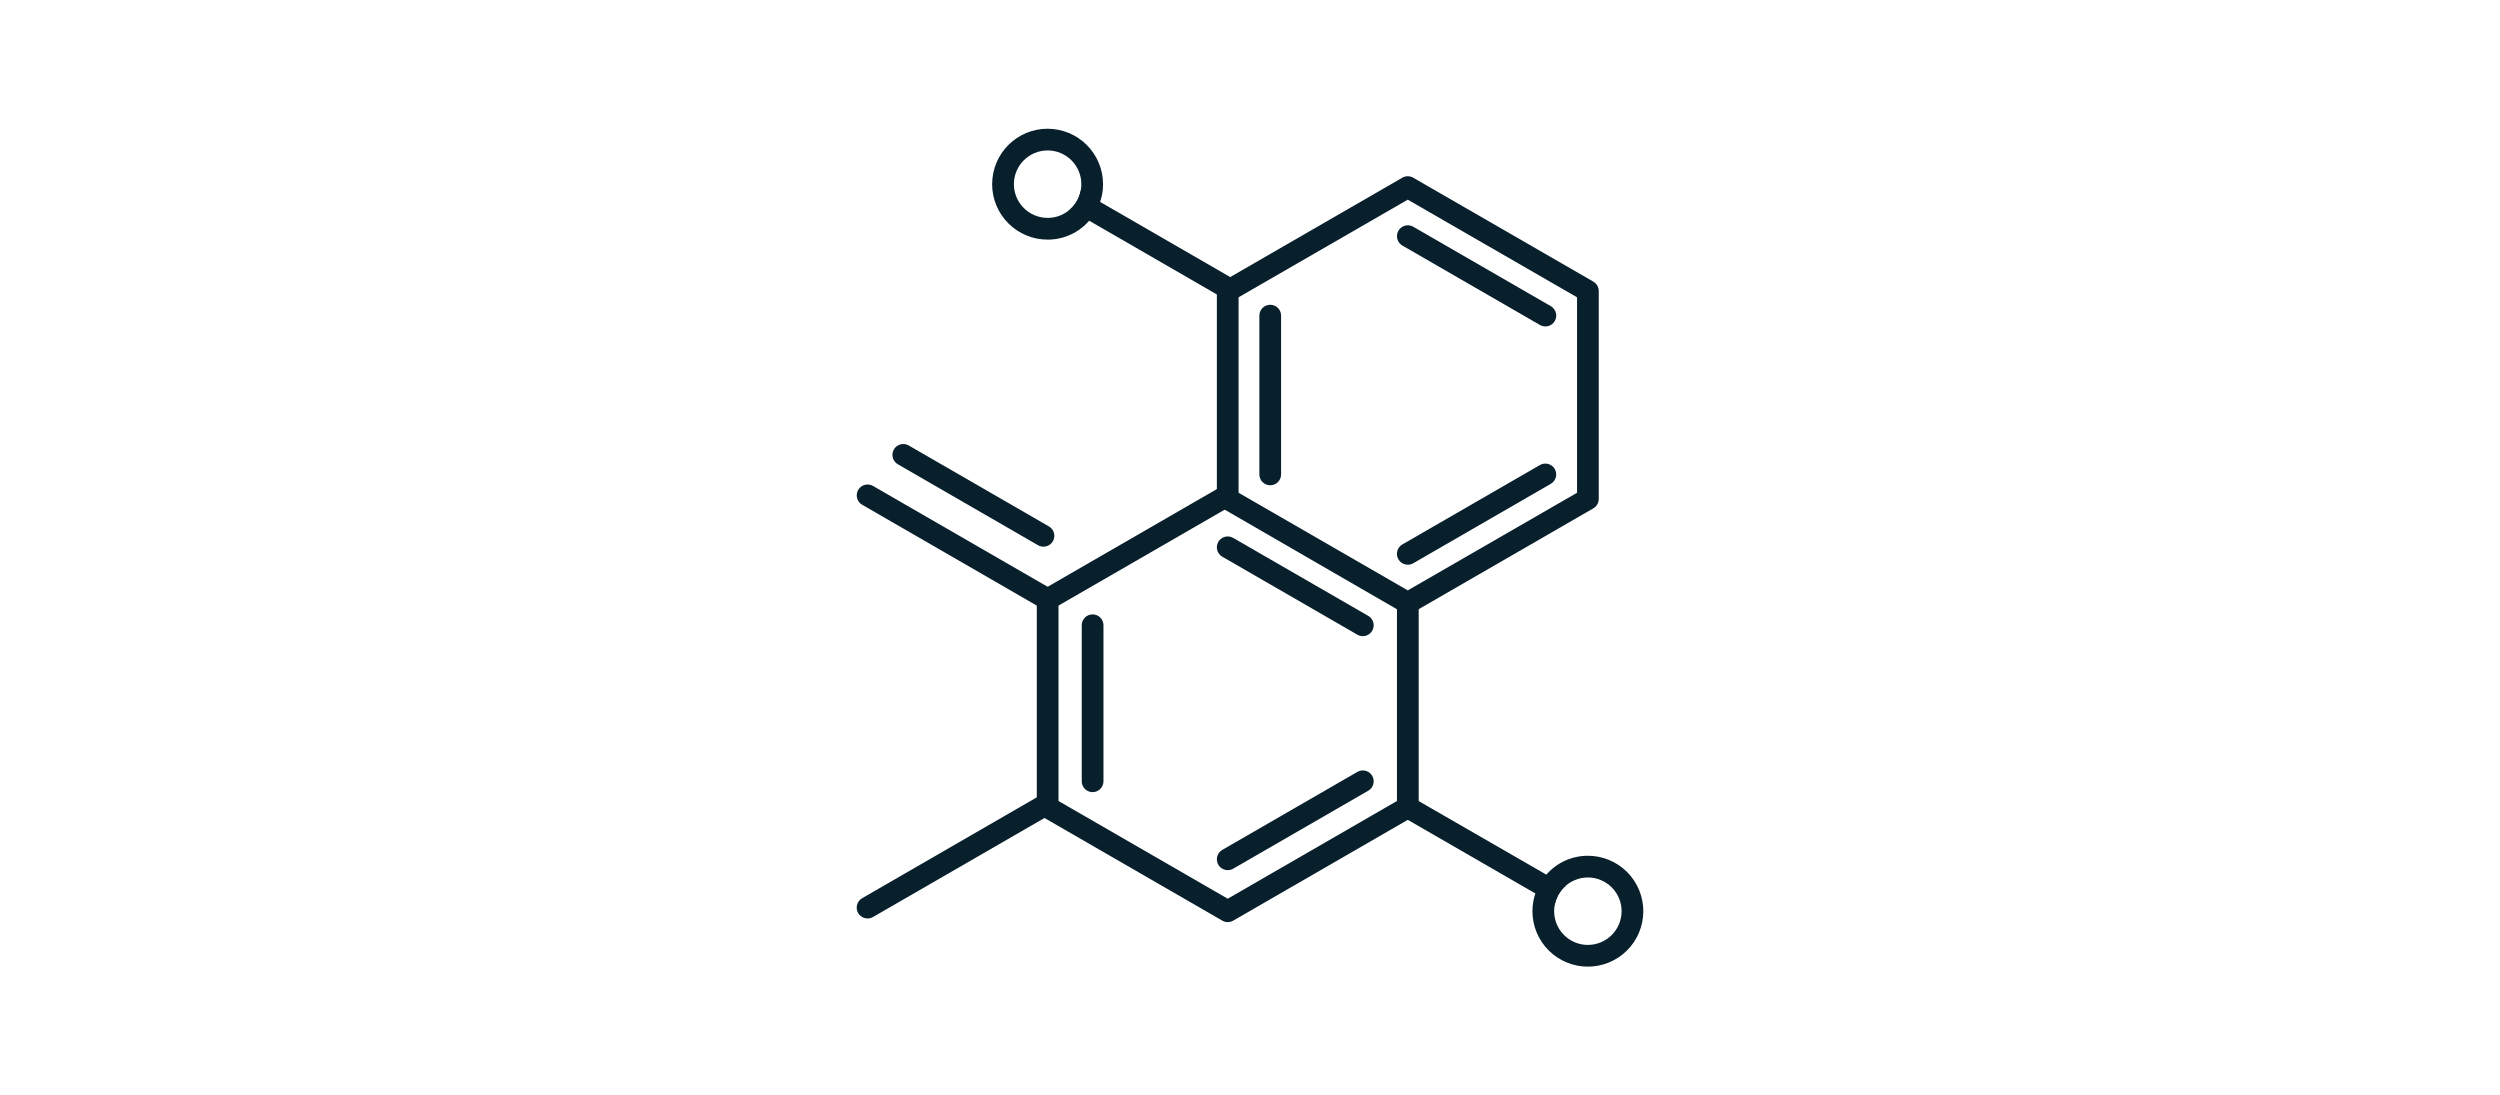 <?xml version="1.0" encoding="UTF-8"?>
<svg id="Layer_2" data-name="Layer 2" xmlns="http://www.w3.org/2000/svg" width="1641" height="719" viewBox="0 0 1641 719">
  <defs>
    <style>
      .cls-1 {
        fill: none;
      }

      .cls-2 {
        fill: #081f2c;
      }
    </style>
  </defs>
  <g id="Layer_1-2" data-name="Layer 1">
    <g>
      <rect class="cls-1" width="1641" height="719"/>
      <g>
        <path class="cls-2" d="M805.88,605.27c-1.25,0-2.48-.33-3.56-.96l-118.21-68.25c-2.21-1.27-3.56-3.63-3.56-6.17v-136.49c0-2.55,1.36-4.9,3.56-6.18l118.21-68.25h0c3.41-1.96,7.77-.79,9.74,2.61,1.97,3.41.8,7.77-2.61,9.74l-114.65,66.19v128.26s111.08,64.14,111.08,64.14l111.08-64.13v-129.99h0c0-1.9.74-3.72,2.08-5.06,1.34-1.34,3.15-2.1,5.05-2.1s3.71.75,5.05,2.1c1.34,1.34,2.08,3.16,2.08,5.06v134.1c0,2.55-1.36,4.9-3.56,6.17l-118.2,68.25c-1.09.63-2.31.96-3.56.96h0Z"/>
        <path class="cls-2" d="M805.89,571.16c-3.23,0-6.06-2.16-6.89-5.28-.84-3.12.53-6.41,3.32-8.02l88.68-51.2h0c3.41-1.97,7.77-.8,9.74,2.61,1.96,3.41.8,7.77-2.61,9.74l-88.68,51.2c-1.08.62-2.3.95-3.55.95Z"/>
        <path class="cls-2" d="M717.19,519.96c-1.89,0-3.71-.75-5.04-2.09s-2.09-3.15-2.09-5.04v-102.4c-.01-1.89.74-3.71,2.08-5.05,1.34-1.35,3.15-2.1,5.05-2.1s3.71.75,5.05,2.1c1.34,1.34,2.09,3.16,2.08,5.05v102.4c0,1.89-.75,3.71-2.09,5.04s-3.15,2.09-5.04,2.09h0Z"/>
        <path class="cls-2" d="M894.55,417.57c-1.25,0-2.48-.32-3.56-.95l-88.68-51.2h0c-1.64-.94-2.84-2.5-3.32-4.33-.49-1.82-.24-3.77.71-5.41,1.97-3.41,6.33-4.58,9.74-2.61l88.68,51.2h0c2.79,1.62,4.16,4.91,3.32,8.02-.84,3.12-3.67,5.29-6.89,5.28h0Z"/>
        <path class="cls-2" d="M1045.88,184.86l-118.26-68.22h0c-2.2-1.28-4.93-1.28-7.13,0l-112.98,65.22-5.2,2.99h0c-2.21,1.28-3.57,3.65-3.56,6.2v136.42c0,2.56,1.35,4.92,3.56,6.2l1.5.86h.07l113.05,65.37,3.56,2.07h0c1.1.58,2.32.9,3.56.93,1.25-.01,2.47-.33,3.56-.93l3.56-2.07,114.69-66.22c2.21-1.28,3.57-3.65,3.56-6.2v-136.42c0-2.56-1.35-4.92-3.56-6.2h0ZM1035.19,323.44l-111.13,64.08-111.06-64.08v-128.3l111.05-64.08,111.13,64.08v128.3Z"/>
        <path class="cls-2" d="M1027.7,581.47c-3.68,3.21-6.19,7.54-7.13,12.33l-12.76-7.34-83.76-48.33-3.56-2.07h0c-1.64-.95-2.84-2.52-3.32-4.35s-.21-3.78.75-5.42c.93-1.64,2.49-2.84,4.31-3.32,1.82-.48,3.77-.21,5.39.75l3.56,2.07,83.83,48.33,12.68,7.34Z"/>
        <path class="cls-2" d="M812.07,192.71c-1.3,2.19-3.65,3.54-6.2,3.56-1.25,0-2.48-.31-3.56-.93l-3.56-2.07-83.83-48.4-12.69-7.34h0c3.71-3.18,6.22-7.53,7.13-12.33l12.76,7.34,85.39,49.33,1.92,1.14h0c1.64.94,2.83,2.49,3.33,4.3.49,1.82.24,3.76-.69,5.39h0Z"/>
        <path class="cls-2" d="M833.78,318.54c-1.89,0-3.7-.75-5.04-2.09-1.34-1.34-2.09-3.15-2.09-5.04v-104.26c.02-3.93,3.21-7.1,7.13-7.1s7.11,3.17,7.13,7.1v104.26c0,1.89-.75,3.71-2.09,5.04s-3.15,2.09-5.04,2.09Z"/>
        <path class="cls-2" d="M1014.37,214.27c-1.25,0-2.48-.32-3.55-.95l-90.29-52.13c-1.64-.95-2.83-2.5-3.32-4.33-.49-1.82-.23-3.77.71-5.41,1.97-3.41,6.33-4.58,9.74-2.61l90.29,52.13c2.79,1.62,4.16,4.91,3.32,8.03-.84,3.11-3.67,5.28-6.89,5.28h0Z"/>
        <path class="cls-2" d="M924.09,370.67c-3.23,0-6.06-2.16-6.9-5.28-.84-3.11.53-6.4,3.32-8.02l90.29-52.13c3.41-1.97,7.77-.8,9.74,2.61,1.97,3.41.8,7.77-2.61,9.74l-90.29,52.13c-1.08.62-2.31.95-3.55.95h0Z"/>
        <path class="cls-2" d="M569.47,602.88c-3.23,0-6.06-2.16-6.89-5.28s.53-6.41,3.32-8.02l118.2-68.25c3.41-1.97,7.77-.8,9.74,2.61,1.97,3.41.8,7.77-2.61,9.74l-118.2,68.25c-1.08.62-2.31.95-3.56.95Z"/>
        <path class="cls-2" d="M687.67,400.52c-1.25,0-2.48-.32-3.55-.95l-118.2-68.25c-1.64-.94-2.83-2.5-3.32-4.32-.49-1.83-.23-3.77.71-5.41,1.96-3.41,6.32-4.58,9.74-2.61l118.2,68.25h0c2.79,1.61,4.16,4.9,3.32,8.02-.84,3.12-3.67,5.29-6.9,5.28h0Z"/>
        <path class="cls-2" d="M684.93,358.84c-1.25,0-2.48-.33-3.56-.95l-92.02-53.13h0c-1.64-.95-2.84-2.5-3.32-4.33-.49-1.82-.23-3.77.71-5.41,1.97-3.41,6.33-4.58,9.74-2.61l92.02,53.13h0c2.79,1.61,4.16,4.9,3.32,8.02-.84,3.12-3.66,5.29-6.89,5.28h0Z"/>
        <path class="cls-2" d="M687.69,84.5c-9.66-.02-18.93,3.81-25.77,10.64-6.84,6.83-10.68,16.09-10.68,25.75s3.84,18.93,10.68,25.75c6.84,6.83,16.11,10.65,25.77,10.64,10.45.02,20.38-4.51,27.23-12.4,3.25-3.56,5.7-7.76,7.2-12.33,1.3-3.74,1.94-7.67,1.92-11.62,0-9.65-3.83-18.9-10.64-25.73-6.82-6.83-16.06-10.68-25.71-10.7h0ZM702.23,137.53c-4,3.56-9.18,5.52-14.54,5.49-5.87,0-11.51-2.32-15.67-6.47-4.16-4.15-6.5-9.78-6.5-15.65,0-5.88,2.33-11.51,6.48-15.67,4.16-4.15,9.79-6.49,15.67-6.48,5.87,0,11.5,2.34,15.65,6.5,4.15,4.16,6.48,9.79,6.47,15.67.01,1.44-.14,2.87-.43,4.28-.91,4.8-3.42,9.15-7.13,12.33h0Z"/>
        <path class="cls-2" d="M1042.31,561.73c-10.47-.03-20.44,4.5-27.3,12.4-5.89,6.61-9.14,15.16-9.12,24.02.01,9.65,3.85,18.89,10.67,25.71,6.83,6.82,16.08,10.64,25.73,10.64,9.65,0,18.9-3.83,25.72-10.66,6.83-6.82,10.66-16.07,10.66-25.72,0-9.65-3.82-18.9-10.64-25.73-6.82-6.83-16.07-10.66-25.72-10.67h0ZM1042.31,620.25c-5.87.01-11.51-2.32-15.67-6.47-4.16-4.15-6.5-9.78-6.5-15.66,0-5.87,2.33-11.51,6.49-15.66,4.15-4.16,9.79-6.49,15.66-6.49,5.87,0,11.5,2.34,15.66,6.5,4.15,4.16,6.48,9.8,6.47,15.67-.01,5.86-2.34,11.47-6.49,15.62-4.14,4.14-9.76,6.47-15.62,6.48h0Z"/>
      </g>
    </g>
  </g>
</svg>